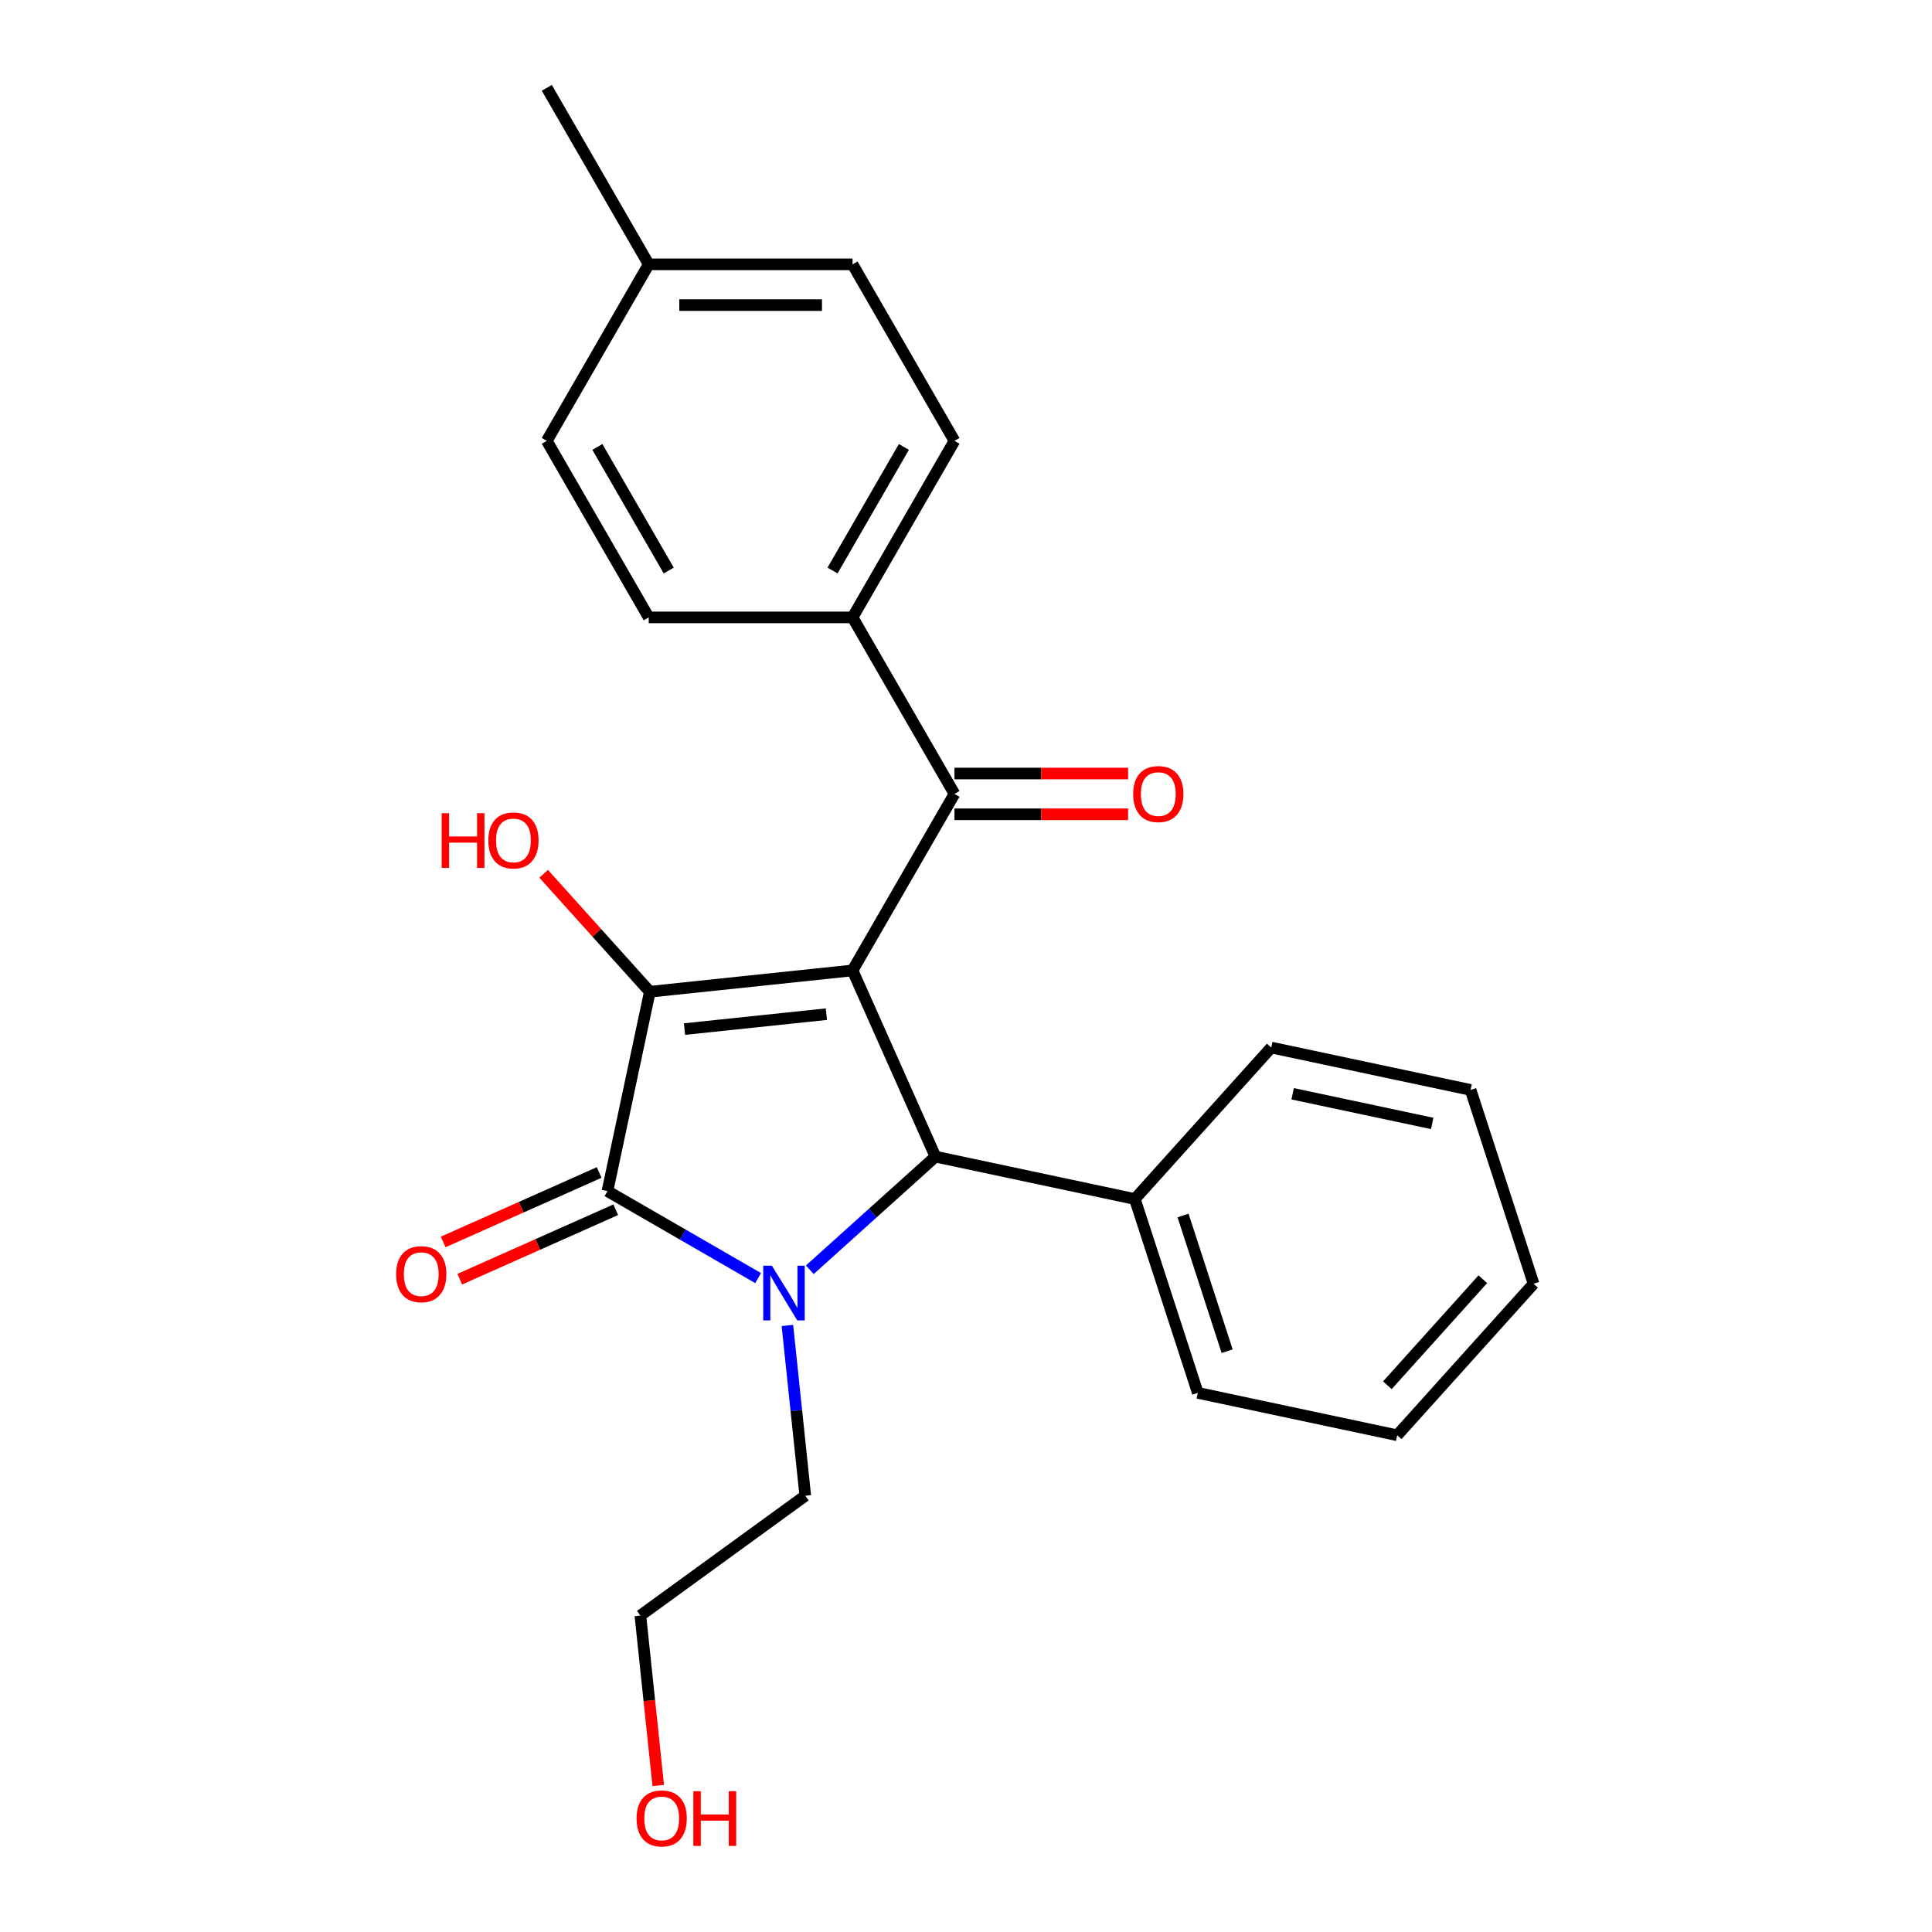 <?xml version='1.0' encoding='iso-8859-1'?>
<svg version='1.1' baseProfile='full'
              xmlns='http://www.w3.org/2000/svg'
                      xmlns:rdkit='http://www.rdkit.org/xml'
                      xmlns:xlink='http://www.w3.org/1999/xlink'
                  xml:space='preserve'
width='1000px' height='1000px' viewBox='0 0 1000 1000'>
<!-- END OF HEADER -->
<rect style='opacity:1.0;fill:#FFFFFF;stroke:none' width='1000' height='1000' x='0' y='0'> </rect>
<path class='bond-1' d='M 441.277,502.293 L 336.353,513.321' style='fill:none;fill-rule:evenodd;stroke:#000000;stroke-width:6px;stroke-linecap:butt;stroke-linejoin:miter;stroke-opacity:1' />
<path class='bond-1' d='M 427.744,524.932 L 354.297,532.652' style='fill:none;fill-rule:evenodd;stroke:#000000;stroke-width:6px;stroke-linecap:butt;stroke-linejoin:miter;stroke-opacity:1' />
<path class='bond-3' d='M 441.277,502.293 L 484.189,598.674' style='fill:none;fill-rule:evenodd;stroke:#000000;stroke-width:6px;stroke-linecap:butt;stroke-linejoin:miter;stroke-opacity:1' />
<path class='bond-4' d='M 441.277,502.293 L 494.028,410.925' style='fill:none;fill-rule:evenodd;stroke:#000000;stroke-width:6px;stroke-linecap:butt;stroke-linejoin:miter;stroke-opacity:1' />
<path class='bond-0' d='M 419.163,657.224 L 451.676,627.949' style='fill:none;fill-rule:evenodd;stroke:#0000FF;stroke-width:6px;stroke-linecap:butt;stroke-linejoin:miter;stroke-opacity:1' />
<path class='bond-0' d='M 451.676,627.949 L 484.189,598.674' style='fill:none;fill-rule:evenodd;stroke:#000000;stroke-width:6px;stroke-linecap:butt;stroke-linejoin:miter;stroke-opacity:1' />
<path class='bond-10' d='M 407.551,686.066 L 412.182,730.13' style='fill:none;fill-rule:evenodd;stroke:#0000FF;stroke-width:6px;stroke-linecap:butt;stroke-linejoin:miter;stroke-opacity:1' />
<path class='bond-10' d='M 412.182,730.13 L 416.813,774.193' style='fill:none;fill-rule:evenodd;stroke:#000000;stroke-width:6px;stroke-linecap:butt;stroke-linejoin:miter;stroke-opacity:1' />
<path class='bond-24' d='M 392.408,661.545 L 353.413,639.031' style='fill:none;fill-rule:evenodd;stroke:#0000FF;stroke-width:6px;stroke-linecap:butt;stroke-linejoin:miter;stroke-opacity:1' />
<path class='bond-24' d='M 353.413,639.031 L 314.418,616.518' style='fill:none;fill-rule:evenodd;stroke:#000000;stroke-width:6px;stroke-linecap:butt;stroke-linejoin:miter;stroke-opacity:1' />
<path class='bond-2' d='M 336.353,513.321 L 314.418,616.518' style='fill:none;fill-rule:evenodd;stroke:#000000;stroke-width:6px;stroke-linecap:butt;stroke-linejoin:miter;stroke-opacity:1' />
<path class='bond-9' d='M 336.353,513.321 L 308.874,482.803' style='fill:none;fill-rule:evenodd;stroke:#000000;stroke-width:6px;stroke-linecap:butt;stroke-linejoin:miter;stroke-opacity:1' />
<path class='bond-9' d='M 308.874,482.803 L 281.396,452.285' style='fill:none;fill-rule:evenodd;stroke:#FF0000;stroke-width:6px;stroke-linecap:butt;stroke-linejoin:miter;stroke-opacity:1' />
<path class='bond-5' d='M 310.126,606.88 L 269.755,624.854' style='fill:none;fill-rule:evenodd;stroke:#000000;stroke-width:6px;stroke-linecap:butt;stroke-linejoin:miter;stroke-opacity:1' />
<path class='bond-5' d='M 269.755,624.854 L 229.383,642.829' style='fill:none;fill-rule:evenodd;stroke:#FF0000;stroke-width:6px;stroke-linecap:butt;stroke-linejoin:miter;stroke-opacity:1' />
<path class='bond-5' d='M 318.709,626.156 L 278.337,644.13' style='fill:none;fill-rule:evenodd;stroke:#000000;stroke-width:6px;stroke-linecap:butt;stroke-linejoin:miter;stroke-opacity:1' />
<path class='bond-5' d='M 278.337,644.13 L 237.965,662.105' style='fill:none;fill-rule:evenodd;stroke:#FF0000;stroke-width:6px;stroke-linecap:butt;stroke-linejoin:miter;stroke-opacity:1' />
<path class='bond-7' d='M 484.189,598.674 L 587.386,620.609' style='fill:none;fill-rule:evenodd;stroke:#000000;stroke-width:6px;stroke-linecap:butt;stroke-linejoin:miter;stroke-opacity:1' />
<path class='bond-6' d='M 494.028,410.925 L 441.277,319.558' style='fill:none;fill-rule:evenodd;stroke:#000000;stroke-width:6px;stroke-linecap:butt;stroke-linejoin:miter;stroke-opacity:1' />
<path class='bond-8' d='M 494.028,421.475 L 538.961,421.475' style='fill:none;fill-rule:evenodd;stroke:#000000;stroke-width:6px;stroke-linecap:butt;stroke-linejoin:miter;stroke-opacity:1' />
<path class='bond-8' d='M 538.961,421.475 L 583.893,421.475' style='fill:none;fill-rule:evenodd;stroke:#FF0000;stroke-width:6px;stroke-linecap:butt;stroke-linejoin:miter;stroke-opacity:1' />
<path class='bond-8' d='M 494.028,400.375 L 538.961,400.375' style='fill:none;fill-rule:evenodd;stroke:#000000;stroke-width:6px;stroke-linecap:butt;stroke-linejoin:miter;stroke-opacity:1' />
<path class='bond-8' d='M 538.961,400.375 L 583.893,400.375' style='fill:none;fill-rule:evenodd;stroke:#FF0000;stroke-width:6px;stroke-linecap:butt;stroke-linejoin:miter;stroke-opacity:1' />
<path class='bond-11' d='M 441.277,319.558 L 494.028,228.19' style='fill:none;fill-rule:evenodd;stroke:#000000;stroke-width:6px;stroke-linecap:butt;stroke-linejoin:miter;stroke-opacity:1' />
<path class='bond-11' d='M 430.916,295.302 L 467.842,231.345' style='fill:none;fill-rule:evenodd;stroke:#000000;stroke-width:6px;stroke-linecap:butt;stroke-linejoin:miter;stroke-opacity:1' />
<path class='bond-12' d='M 441.277,319.558 L 335.775,319.558' style='fill:none;fill-rule:evenodd;stroke:#000000;stroke-width:6px;stroke-linecap:butt;stroke-linejoin:miter;stroke-opacity:1' />
<path class='bond-17' d='M 587.386,620.609 L 619.988,720.948' style='fill:none;fill-rule:evenodd;stroke:#000000;stroke-width:6px;stroke-linecap:butt;stroke-linejoin:miter;stroke-opacity:1' />
<path class='bond-17' d='M 612.344,629.14 L 635.165,699.377' style='fill:none;fill-rule:evenodd;stroke:#000000;stroke-width:6px;stroke-linecap:butt;stroke-linejoin:miter;stroke-opacity:1' />
<path class='bond-18' d='M 587.386,620.609 L 657.98,542.206' style='fill:none;fill-rule:evenodd;stroke:#000000;stroke-width:6px;stroke-linecap:butt;stroke-linejoin:miter;stroke-opacity:1' />
<path class='bond-19' d='M 416.813,774.193 L 331.46,836.206' style='fill:none;fill-rule:evenodd;stroke:#000000;stroke-width:6px;stroke-linecap:butt;stroke-linejoin:miter;stroke-opacity:1' />
<path class='bond-13' d='M 494.028,228.19 L 441.277,136.822' style='fill:none;fill-rule:evenodd;stroke:#000000;stroke-width:6px;stroke-linecap:butt;stroke-linejoin:miter;stroke-opacity:1' />
<path class='bond-14' d='M 335.775,319.558 L 283.024,228.19' style='fill:none;fill-rule:evenodd;stroke:#000000;stroke-width:6px;stroke-linecap:butt;stroke-linejoin:miter;stroke-opacity:1' />
<path class='bond-14' d='M 346.136,295.302 L 309.21,231.345' style='fill:none;fill-rule:evenodd;stroke:#000000;stroke-width:6px;stroke-linecap:butt;stroke-linejoin:miter;stroke-opacity:1' />
<path class='bond-25' d='M 441.277,136.822 L 335.775,136.822' style='fill:none;fill-rule:evenodd;stroke:#000000;stroke-width:6px;stroke-linecap:butt;stroke-linejoin:miter;stroke-opacity:1' />
<path class='bond-25' d='M 425.452,157.923 L 351.6,157.923' style='fill:none;fill-rule:evenodd;stroke:#000000;stroke-width:6px;stroke-linecap:butt;stroke-linejoin:miter;stroke-opacity:1' />
<path class='bond-15' d='M 283.024,228.19 L 335.775,136.822' style='fill:none;fill-rule:evenodd;stroke:#000000;stroke-width:6px;stroke-linecap:butt;stroke-linejoin:miter;stroke-opacity:1' />
<path class='bond-20' d='M 335.775,136.822 L 283.024,45.455' style='fill:none;fill-rule:evenodd;stroke:#000000;stroke-width:6px;stroke-linecap:butt;stroke-linejoin:miter;stroke-opacity:1' />
<path class='bond-16' d='M 340.706,924.173 L 336.083,880.189' style='fill:none;fill-rule:evenodd;stroke:#FF0000;stroke-width:6px;stroke-linecap:butt;stroke-linejoin:miter;stroke-opacity:1' />
<path class='bond-16' d='M 336.083,880.189 L 331.46,836.206' style='fill:none;fill-rule:evenodd;stroke:#000000;stroke-width:6px;stroke-linecap:butt;stroke-linejoin:miter;stroke-opacity:1' />
<path class='bond-22' d='M 619.988,720.948 L 723.184,742.883' style='fill:none;fill-rule:evenodd;stroke:#000000;stroke-width:6px;stroke-linecap:butt;stroke-linejoin:miter;stroke-opacity:1' />
<path class='bond-21' d='M 657.98,542.206 L 761.177,564.141' style='fill:none;fill-rule:evenodd;stroke:#000000;stroke-width:6px;stroke-linecap:butt;stroke-linejoin:miter;stroke-opacity:1' />
<path class='bond-21' d='M 669.073,566.135 L 741.311,581.49' style='fill:none;fill-rule:evenodd;stroke:#000000;stroke-width:6px;stroke-linecap:butt;stroke-linejoin:miter;stroke-opacity:1' />
<path class='bond-26' d='M 761.177,564.141 L 793.779,664.479' style='fill:none;fill-rule:evenodd;stroke:#000000;stroke-width:6px;stroke-linecap:butt;stroke-linejoin:miter;stroke-opacity:1' />
<path class='bond-23' d='M 723.184,742.883 L 793.779,664.479' style='fill:none;fill-rule:evenodd;stroke:#000000;stroke-width:6px;stroke-linecap:butt;stroke-linejoin:miter;stroke-opacity:1' />
<path class='bond-23' d='M 718.093,717.003 L 767.509,662.121' style='fill:none;fill-rule:evenodd;stroke:#000000;stroke-width:6px;stroke-linecap:butt;stroke-linejoin:miter;stroke-opacity:1' />
<path  class='atom-1' d='M 399.525 655.109
L 408.805 670.109
Q 409.725 671.589, 411.205 674.269
Q 412.685 676.949, 412.765 677.109
L 412.765 655.109
L 416.525 655.109
L 416.525 683.429
L 412.645 683.429
L 402.685 667.029
Q 401.525 665.109, 400.285 662.909
Q 399.085 660.709, 398.725 660.029
L 398.725 683.429
L 395.045 683.429
L 395.045 655.109
L 399.525 655.109
' fill='#0000FF'/>
<path  class='atom-6' d='M 205.036 659.509
Q 205.036 652.709, 208.396 648.909
Q 211.756 645.109, 218.036 645.109
Q 224.316 645.109, 227.676 648.909
Q 231.036 652.709, 231.036 659.509
Q 231.036 666.389, 227.636 670.309
Q 224.236 674.189, 218.036 674.189
Q 211.796 674.189, 208.396 670.309
Q 205.036 666.429, 205.036 659.509
M 218.036 670.989
Q 222.356 670.989, 224.676 668.109
Q 227.036 665.189, 227.036 659.509
Q 227.036 653.949, 224.676 651.149
Q 222.356 648.309, 218.036 648.309
Q 213.716 648.309, 211.356 651.109
Q 209.036 653.909, 209.036 659.509
Q 209.036 665.229, 211.356 668.109
Q 213.716 670.989, 218.036 670.989
' fill='#FF0000'/>
<path  class='atom-9' d='M 586.531 411.005
Q 586.531 404.205, 589.891 400.405
Q 593.251 396.605, 599.531 396.605
Q 605.811 396.605, 609.171 400.405
Q 612.531 404.205, 612.531 411.005
Q 612.531 417.885, 609.131 421.805
Q 605.731 425.685, 599.531 425.685
Q 593.291 425.685, 589.891 421.805
Q 586.531 417.925, 586.531 411.005
M 599.531 422.485
Q 603.851 422.485, 606.171 419.605
Q 608.531 416.685, 608.531 411.005
Q 608.531 405.445, 606.171 402.645
Q 603.851 399.805, 599.531 399.805
Q 595.211 399.805, 592.851 402.605
Q 590.531 405.405, 590.531 411.005
Q 590.531 416.725, 592.851 419.605
Q 595.211 422.485, 599.531 422.485
' fill='#FF0000'/>
<path  class='atom-10' d='M 228.598 420.917
L 232.438 420.917
L 232.438 432.957
L 246.918 432.957
L 246.918 420.917
L 250.758 420.917
L 250.758 449.237
L 246.918 449.237
L 246.918 436.157
L 232.438 436.157
L 232.438 449.237
L 228.598 449.237
L 228.598 420.917
' fill='#FF0000'/>
<path  class='atom-10' d='M 252.758 434.997
Q 252.758 428.197, 256.118 424.397
Q 259.478 420.597, 265.758 420.597
Q 272.038 420.597, 275.398 424.397
Q 278.758 428.197, 278.758 434.997
Q 278.758 441.877, 275.358 445.797
Q 271.958 449.677, 265.758 449.677
Q 259.518 449.677, 256.118 445.797
Q 252.758 441.917, 252.758 434.997
M 265.758 446.477
Q 270.078 446.477, 272.398 443.597
Q 274.758 440.677, 274.758 434.997
Q 274.758 429.437, 272.398 426.637
Q 270.078 423.797, 265.758 423.797
Q 261.438 423.797, 259.078 426.597
Q 256.758 429.397, 256.758 434.997
Q 256.758 440.717, 259.078 443.597
Q 261.438 446.477, 265.758 446.477
' fill='#FF0000'/>
<path  class='atom-17' d='M 329.488 941.21
Q 329.488 934.41, 332.848 930.61
Q 336.208 926.81, 342.488 926.81
Q 348.768 926.81, 352.128 930.61
Q 355.488 934.41, 355.488 941.21
Q 355.488 948.09, 352.088 952.01
Q 348.688 955.89, 342.488 955.89
Q 336.248 955.89, 332.848 952.01
Q 329.488 948.13, 329.488 941.21
M 342.488 952.69
Q 346.808 952.69, 349.128 949.81
Q 351.488 946.89, 351.488 941.21
Q 351.488 935.65, 349.128 932.85
Q 346.808 930.01, 342.488 930.01
Q 338.168 930.01, 335.808 932.81
Q 333.488 935.61, 333.488 941.21
Q 333.488 946.93, 335.808 949.81
Q 338.168 952.69, 342.488 952.69
' fill='#FF0000'/>
<path  class='atom-17' d='M 358.888 927.13
L 362.728 927.13
L 362.728 939.17
L 377.208 939.17
L 377.208 927.13
L 381.048 927.13
L 381.048 955.45
L 377.208 955.45
L 377.208 942.37
L 362.728 942.37
L 362.728 955.45
L 358.888 955.45
L 358.888 927.13
' fill='#FF0000'/>
</svg>
